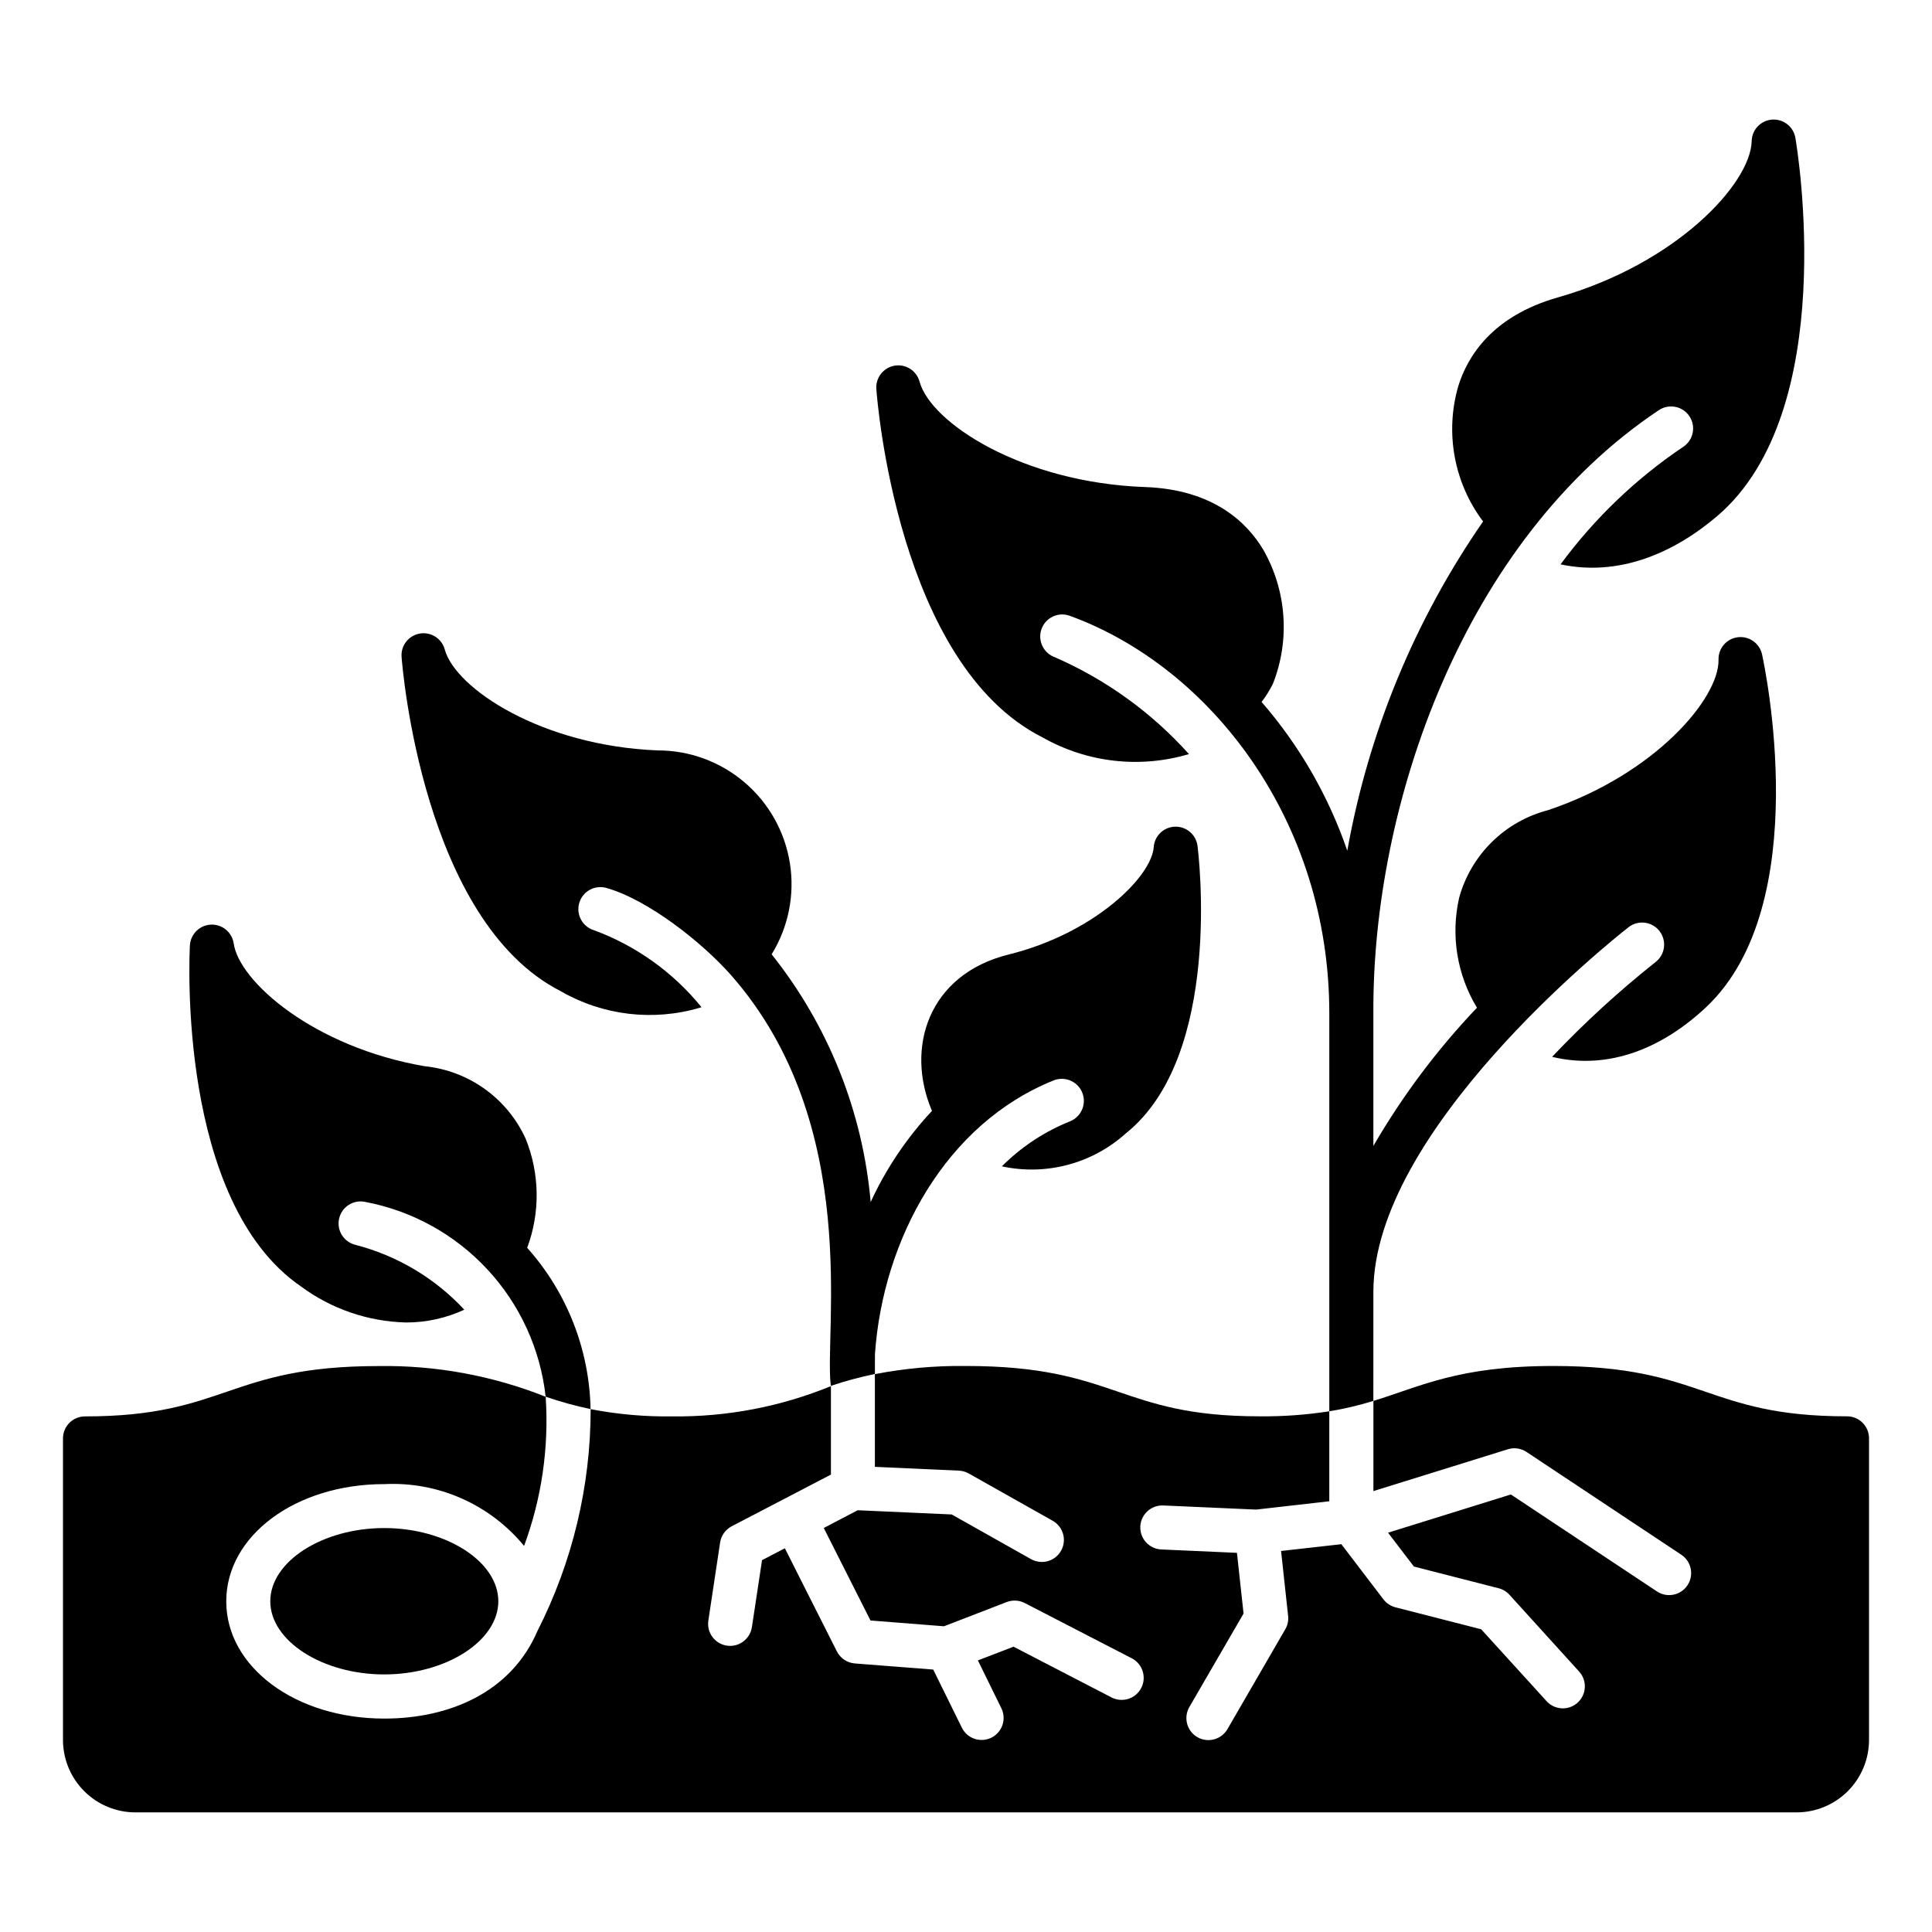 <?xml version="1.0" encoding="UTF-8"?>
<!-- Uploaded to: SVG Repo, www.svgrepo.com, Generator: SVG Repo Mixer Tools -->
<svg fill="#000000" width="800px" height="800px" version="1.1" viewBox="144 144 512 512" xmlns="http://www.w3.org/2000/svg">
 <g>
  <path d="m245.83 548.95c-16.375 0-30.203 8.871-30.203 19.398 0 10.523 13.828 19.391 30.203 19.391s30.23-8.871 30.23-19.391c0-10.52-13.859-19.398-30.23-19.398z"/>
  <path d="m633.47 519.34c-37.465 0-37.82-13.34-77.809-13.34-25.191 0-35.137 5.426-47.695 9.254v23.902l35.621-11.082v-0.004c1.676-0.523 3.504-0.262 4.965 0.715l41.012 27.234v0.004c2.684 1.781 3.418 5.402 1.633 8.086-1.781 2.688-5.402 3.418-8.086 1.637l-38.707-25.695-32.559 10.129 6.852 8.969 22.445 5.754v-0.004c1.113 0.281 2.117 0.887 2.887 1.738l18.461 20.344c2.164 2.387 1.984 6.074-0.398 8.238-2.387 2.164-6.074 1.988-8.238-0.398l-17.32-19.043-22.73-5.824c-1.27-0.332-2.391-1.074-3.188-2.117l-11.141-14.609-15.977 1.797 1.867 17.211h0.004c0.133 1.227-0.129 2.461-0.75 3.527l-15.324 26.465c-1.613 2.789-5.18 3.746-7.973 2.137-2.789-1.613-3.746-5.18-2.133-7.973l14.367-24.785-1.75-16.09-19.879-0.887v-0.004c-1.574-0.023-3.07-0.684-4.152-1.832-1.078-1.145-1.648-2.68-1.582-4.25 0.07-1.574 0.77-3.055 1.945-4.102 1.176-1.051 2.723-1.578 4.293-1.469l24.465 1.082 19.383-2.203v-23.848c-6.109 0.953-12.285 1.398-18.465 1.336-37.418 0-37.84-13.34-77.812-13.34-8.102-0.105-16.195 0.621-24.148 2.164v24.566l22.285 1.008h-0.004c0.914 0.047 1.805 0.305 2.602 0.75l22.227 12.523v0.004c2.316 1.297 3.465 4 2.789 6.566-0.672 2.57-2.996 4.359-5.656 4.356-1-0.008-1.988-0.266-2.863-0.75l-21.016-11.84-24.914-1.117-8.992 4.699 12.379 24.516 19.477 1.535 16.625-6.422c1.562-0.598 3.305-0.504 4.789 0.266l28.484 14.711c2.773 1.523 3.828 4.984 2.375 7.797s-4.883 3.953-7.731 2.578l-26.113-13.52-9.441 3.637 6.258 12.758c1.359 2.883 0.156 6.324-2.707 7.731-2.863 1.402-6.32 0.25-7.769-2.59l-7.621-15.477-20.777-1.617v-0.004c-2.031-0.16-3.832-1.367-4.754-3.184l-13.789-27.336-6.047 3.152-2.684 17.746h-0.004c-0.477 3.188-3.449 5.383-6.637 4.906-3.188-0.48-5.383-3.453-4.902-6.641l3.117-20.695c0.281-1.844 1.426-3.441 3.082-4.301l13.895-7.238 0.082-0.051v-0.004c0.027-0.016 0.055-0.027 0.086-0.027l12.223-6.375v-23.438c-13.324 5.457-27.609 8.184-42.008 8.02-7.269 0.102-14.527-0.539-21.664-1.918-0.008 20.434-4.84 40.578-14.105 58.789-6.941 16.199-23.242 23.211-40.594 23.211-23.484 0-41.875-13.637-41.875-31.066 0-17.426 18.395-31.07 41.875-31.07v0.004c14.25-0.723 27.996 5.352 37.055 16.371 4.664-12.625 6.613-26.094 5.723-39.523-14.066-5.598-29.102-8.363-44.242-8.137-39.977 0-40.371 13.34-77.828 13.34-3.223-0.008-5.84 2.594-5.852 5.816v79.945c0.008 5.082 2.031 9.957 5.625 13.555 3.598 3.594 8.473 5.617 13.555 5.625h440.26c5.082-0.008 9.957-2.031 13.555-5.625 3.594-3.598 5.617-8.473 5.625-13.555v-79.945c0-1.551-0.613-3.035-1.711-4.133-1.094-1.094-2.578-1.707-4.129-1.707z"/>
  <path d="m283.71 474.68c3.484-9.355 3.336-19.68-0.414-28.93-4.883-10.695-15.07-17.996-26.762-19.191-29.277-5.039-49.211-22.391-50.613-32.613v0.004c-0.469-2.922-3.047-5.035-6.004-4.914s-5.356 2.438-5.586 5.387c-0.152 2.762-3.356 67.957 29.391 90.473h0.004c8.074 5.981 17.801 9.324 27.844 9.574 5.344 0.016 10.629-1.141 15.477-3.387-7.769-8.359-17.773-14.316-28.82-17.176-3.094-0.727-5.039-3.797-4.371-6.906s3.695-5.113 6.816-4.508c12.469 2.332 23.859 8.613 32.488 17.91s14.043 21.121 15.441 33.73c3.894 1.348 7.871 2.445 11.906 3.285-0.316-15.797-6.273-30.957-16.797-42.738z"/>
  <path d="m375.87 502.89c2.098-30.445 18.777-61.191 47.5-72.625h-0.004c2.973-1.098 6.281 0.375 7.453 3.32 1.172 2.941-0.219 6.285-3.133 7.527-6.812 2.715-13 6.793-18.184 11.98 11.719 2.543 23.945-0.707 32.855-8.734 25.773-20.609 19.277-74.023 18.984-76.293h-0.004c-0.426-2.934-2.992-5.082-5.957-4.988s-5.387 2.398-5.629 5.356c-0.504 7.879-15.734 22.902-38.438 28.52-21.266 5.262-27.477 24.723-20.328 41.445-6.676 7.129-12.16 15.285-16.25 24.152-2.106-23.984-11.23-46.816-26.242-65.645 4.438-7.199 6.156-15.746 4.844-24.102-1.316-8.352-5.57-15.961-12-21.449-6.434-5.492-14.613-8.504-23.07-8.488-30.73-1.23-53.574-16.41-56.402-26.746-0.789-2.902-3.656-4.731-6.621-4.219-2.965 0.512-5.055 3.191-4.824 6.191 0.211 2.852 5.68 69.945 42.145 88.566 11.191 6.469 24.547 8.055 36.941 4.387 0.133-0.039 0.258-0.098 0.387-0.141h0.004c-7.508-9.25-17.371-16.301-28.551-20.41-3.016-0.957-4.723-4.137-3.848-7.18 0.875-3.039 4.008-4.828 7.07-4.039 11.043 3.066 25.449 14.395 33.191 23.176 34.875 39.676 24.52 94.871 26.426 108.82v-0.004c3.824-1.281 7.723-2.332 11.672-3.152z"/>
  <path d="m507.96 486.34c0-42.676 62.711-92.762 67.461-96.488l0.281-0.223c2.559-1.891 6.16-1.383 8.098 1.137 1.941 2.523 1.504 6.133-0.98 8.121-9.75 7.734-18.938 16.152-27.496 25.188 15.145 3.664 29.457-2.484 40.809-13.156 29.004-27.25 15.422-90.812 14.828-93.504v0.004c-0.645-2.938-3.41-4.906-6.398-4.547-2.984 0.359-5.207 2.926-5.137 5.934 0.23 10.238-16.832 30.363-45.145 39.883-5.621 1.453-10.758 4.359-14.898 8.426-4.137 4.07-7.133 9.156-8.684 14.75-2.285 9.973-0.594 20.441 4.711 29.188-10.555 11.094-19.77 23.387-27.453 36.629v-35.238c-0.289-55.457 24-125.3 75.66-159.75 2.684-1.789 6.309-1.062 8.094 1.617 1.789 2.684 1.062 6.309-1.617 8.094-12.555 8.441-23.559 18.984-32.531 31.16 15.246 3.238 29.727-2.742 41.551-12.828 32.633-27.887 21.188-97.242 20.684-100.18-0.496-2.973-3.172-5.078-6.176-4.859-3.008 0.215-5.352 2.688-5.41 5.699-0.277 11.27-19.945 32.48-51.359 41.422-17.359 4.941-23.945 15.547-26.414 23.578-3.547 12.309-1.105 25.566 6.594 35.801-18.125 26.164-30.398 55.922-35.988 87.258-4.965-14.48-12.676-27.871-22.711-39.43 1.145-1.492 2.144-3.094 2.988-4.777 4.602-11.637 3.656-24.738-2.559-35.598-4.316-7.211-13.25-15.93-31.293-16.574-32.637-1.164-56.816-17.051-59.777-27.926-0.781-2.91-3.648-4.746-6.617-4.238-2.965 0.508-5.062 3.188-4.836 6.191 0.211 2.977 5.703 73.051 44.062 92.328h0.004c11.777 6.68 25.766 8.277 38.746 4.422h0.039c-9.875-11.016-22.008-19.777-35.574-25.691-1.453-0.527-2.641-1.609-3.297-3.012-0.656-1.402-0.73-3.008-0.203-4.461 1.098-3.031 4.441-4.598 7.473-3.5 37.363 13.602 68.785 54.289 68.789 105.3v105.52c3.949-0.648 7.852-1.566 11.672-2.75z"/>
 </g>
</svg>